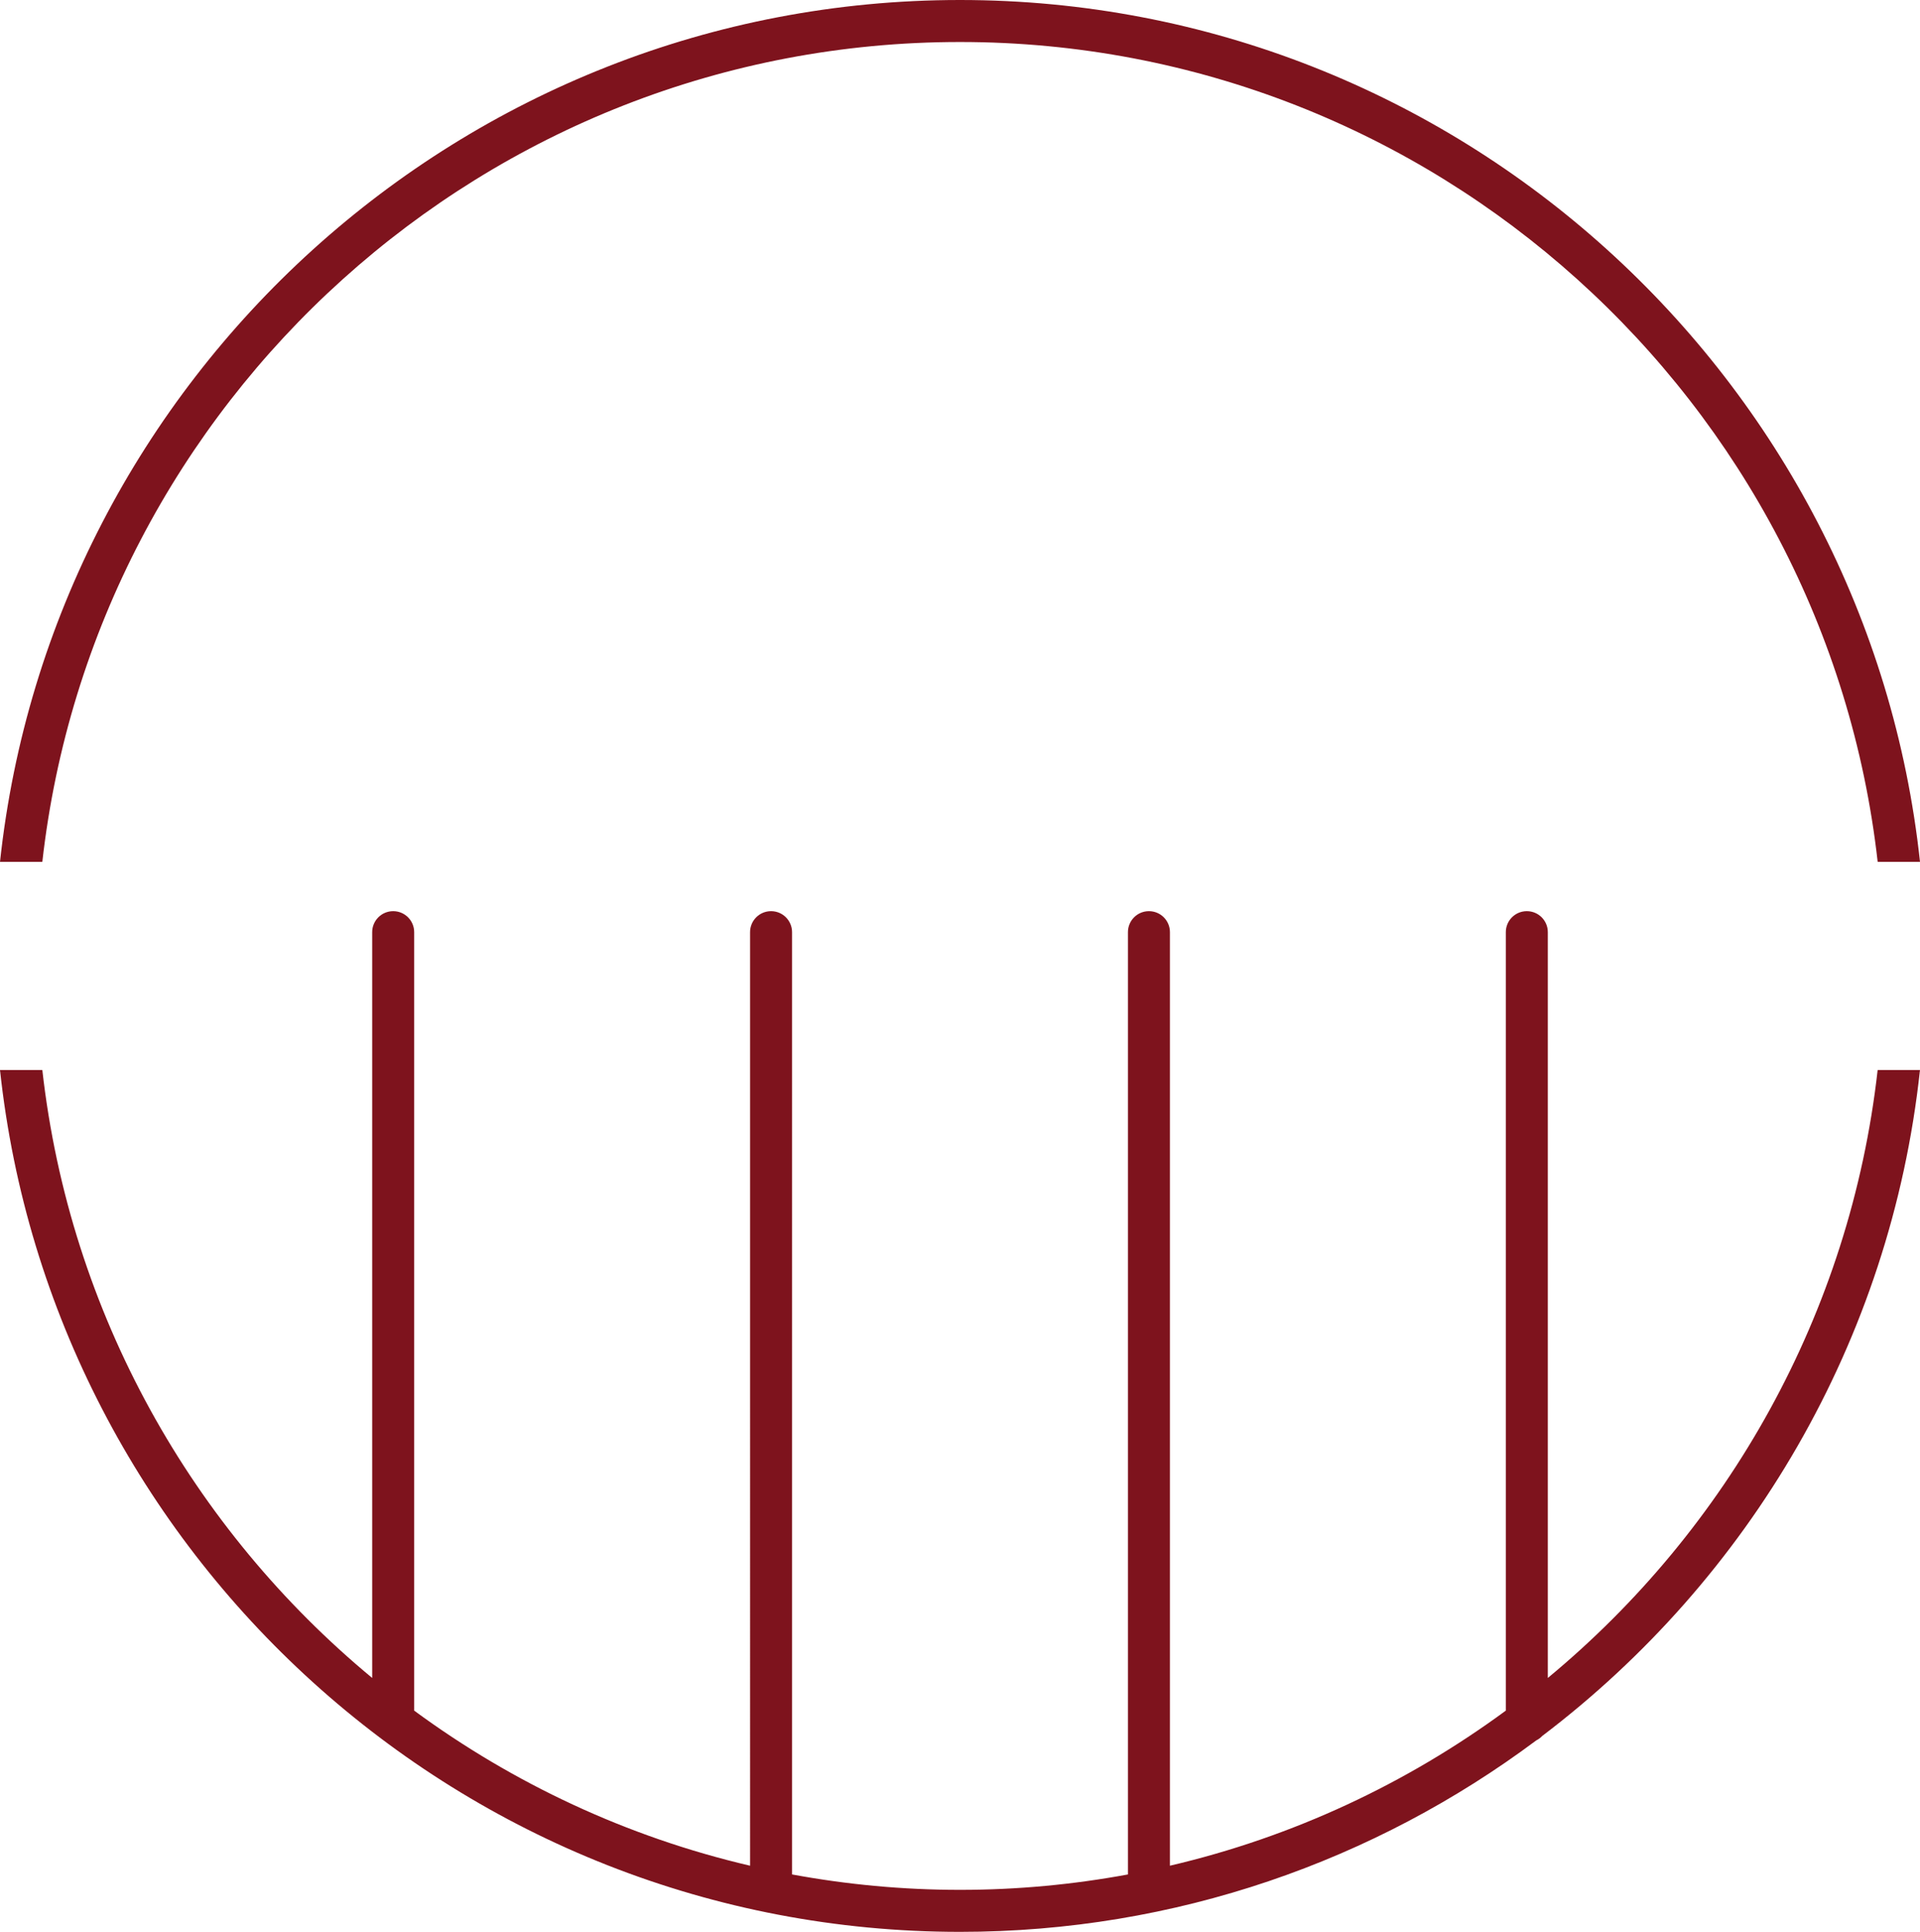 <?xml version="1.0" encoding="utf-8"?>
<!-- Generator: Adobe Illustrator 16.0.0, SVG Export Plug-In . SVG Version: 6.00 Build 0)  -->
<!DOCTYPE svg PUBLIC "-//W3C//DTD SVG 1.1//EN" "http://www.w3.org/Graphics/SVG/1.1/DTD/svg11.dtd">
<svg version="1.1" id="Livello_1" xmlns="http://www.w3.org/2000/svg" xmlns:xlink="http://www.w3.org/1999/xlink" x="0px" y="0px"
	 width="91.458px" height="92px" viewBox="0 0 91.458 92" enable-background="new 0 0 91.458 92" xml:space="preserve">
<g id="XMLID_196_">
	<path id="XMLID_285_" fill="#7E131D" d="M45.729,2c22.586,0,41.242,17.108,43.713,39.045h2.016C88.978,18.003,69.418,0,45.729,0
		C22.039,0,2.48,18.003,0,41.045h2.016C4.487,19.108,23.143,2,45.729,2z"/>
	<path id="XMLID_286_" fill="#7E131D" d="M73.729,79.909V44.392c0-0.553-0.447-1-1-1s-1,0.447-1,1v37.072
		c-4.71,3.464-10.129,6.015-16,7.386V44.392c0-0.553-0.448-1-1-1c-0.553,0-1,0.447-1,1v44.874c-2.596,0.479-5.268,0.734-8,0.734
		c-2.732,0-5.405-0.255-8-0.734V44.392c0-0.553-0.448-1-1-1c-0.552,0-1,0.447-1,1V88.85c-5.871-1.371-11.29-3.922-16-7.386V44.392
		c0-0.553-0.448-1-1-1c-0.552,0-1,0.447-1,1v35.517C9.169,72.824,3.324,62.566,2.016,50.955H0C2.48,73.997,22.039,92,45.729,92
		c10.281,0,19.781-3.395,27.447-9.116c0.107-0.055,0.203-0.122,0.283-0.21c9.847-7.466,16.607-18.799,17.998-31.718h-2.016
		C88.133,62.566,82.29,72.824,73.729,79.909z"/>
</g>
</svg>

